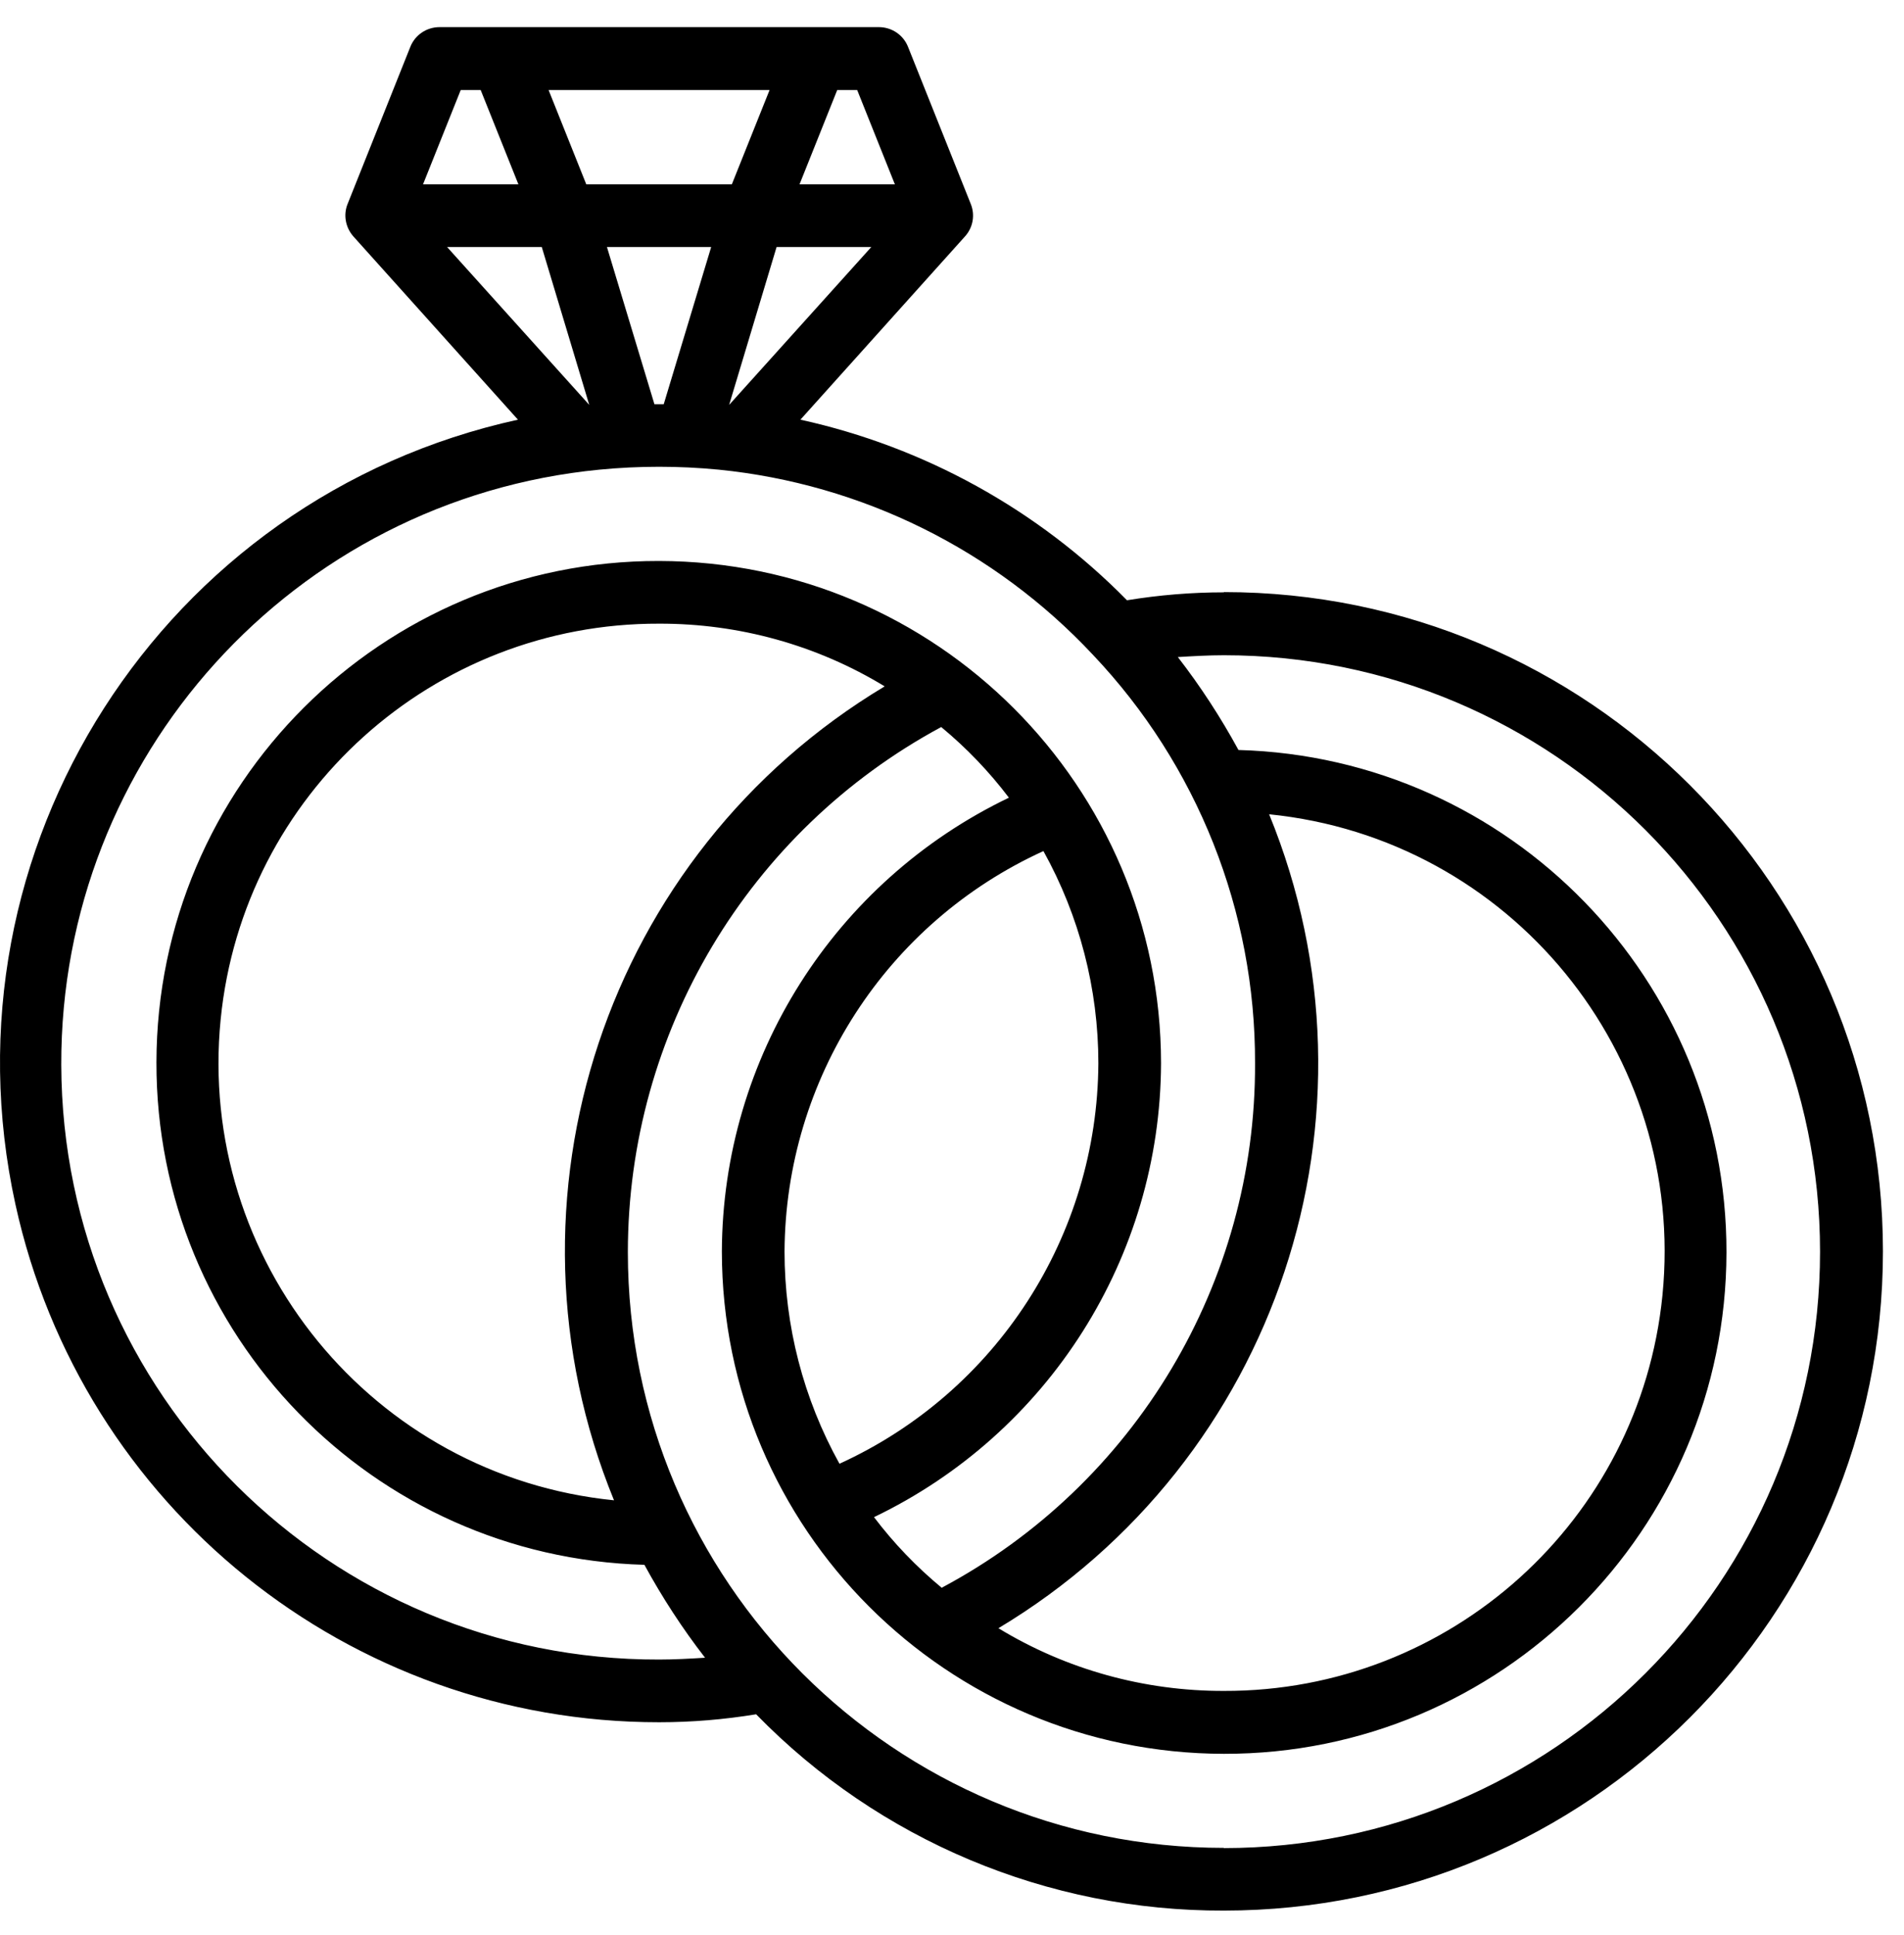 <svg width="62" height="63" viewBox="0 0 62 63" fill="none" xmlns="http://www.w3.org/2000/svg">
<path d="M39.855 19.283C38.798 19.283 37.74 19.371 36.698 19.541C33.799 16.591 30.102 14.55 26.064 13.662L31.418 7.702C31.684 7.413 31.758 6.999 31.61 6.637L29.569 1.527C29.414 1.135 29.037 0.883 28.616 0.883H14.315C13.893 0.883 13.516 1.135 13.361 1.527L11.32 6.637C11.172 6.999 11.253 7.413 11.512 7.702L16.866 13.662C5.293 16.199 -2.035 27.632 0.502 39.205C2.661 49.056 11.379 56.074 21.465 56.066C22.523 56.066 23.58 55.978 24.622 55.807C28.623 59.912 34.124 62.219 39.855 62.197C51.709 62.197 61.314 52.591 61.314 40.736C61.314 28.882 51.709 19.275 39.855 19.275V19.283ZM27.262 2.932H27.913L29.14 6.001H26.035L27.262 2.932ZM28.372 8.042L23.743 13.181L25.288 8.042H28.372ZM25.059 2.932L23.831 6.001H19.091L17.864 2.932H25.059ZM23.158 8.042L21.613 13.159H21.31L19.764 8.042H23.158ZM15.002 2.932H15.653L16.881 6.001H13.775L15.002 2.932ZM14.559 8.042H17.642L19.188 13.181L14.559 8.042ZM21.465 54.025C10.743 54.055 2.025 45.388 1.995 34.665C1.966 24.651 9.56 16.258 19.52 15.289C20.814 15.164 22.108 15.164 23.402 15.289C28.061 15.755 32.394 17.9 35.589 21.316C38.99 24.903 40.883 29.666 40.868 34.613C40.898 41.757 36.964 48.331 30.664 51.688C29.843 51.008 29.104 50.239 28.46 49.389C34.147 46.66 37.785 40.921 37.807 34.613C37.8 25.591 30.486 18.277 21.458 18.262C12.436 18.247 5.109 25.554 5.094 34.583C5.079 43.443 12.133 50.697 20.984 50.941C21.561 51.999 22.219 53.012 22.959 53.966C22.471 53.996 21.968 54.025 21.458 54.025H21.465ZM41.327 26.508C49.187 27.299 54.918 34.31 54.134 42.171C53.402 49.499 47.22 55.068 39.855 55.046C37.267 55.053 34.723 54.351 32.512 53.005C41.593 47.562 45.334 36.306 41.327 26.508ZM27.336 47.651C26.161 45.536 25.547 43.162 25.547 40.743C25.576 35.123 28.867 30.035 33.977 27.706C35.152 29.821 35.766 32.195 35.766 34.613C35.736 40.233 32.446 45.321 27.336 47.651ZM19.994 48.841C12.133 48.05 6.403 41.039 7.186 33.178C7.918 25.849 14.1 20.281 21.465 20.303C24.053 20.296 26.597 20.998 28.808 22.344C19.727 27.787 15.986 39.043 19.994 48.841ZM39.855 60.156C29.14 60.156 20.445 51.481 20.445 40.766C20.445 33.622 24.364 27.055 30.649 23.668C31.47 24.348 32.209 25.117 32.853 25.968C27.166 28.697 23.528 34.435 23.506 40.743C23.513 49.766 30.826 57.08 39.855 57.094C48.876 57.109 56.204 49.803 56.219 40.773C56.234 31.914 49.179 24.659 40.328 24.415C39.752 23.357 39.093 22.344 38.354 21.39C38.842 21.361 39.345 21.331 39.855 21.331C50.577 21.331 59.266 30.028 59.266 40.751C59.266 51.467 50.577 60.156 39.855 60.163V60.156Z" fill="black"/>
</svg>
